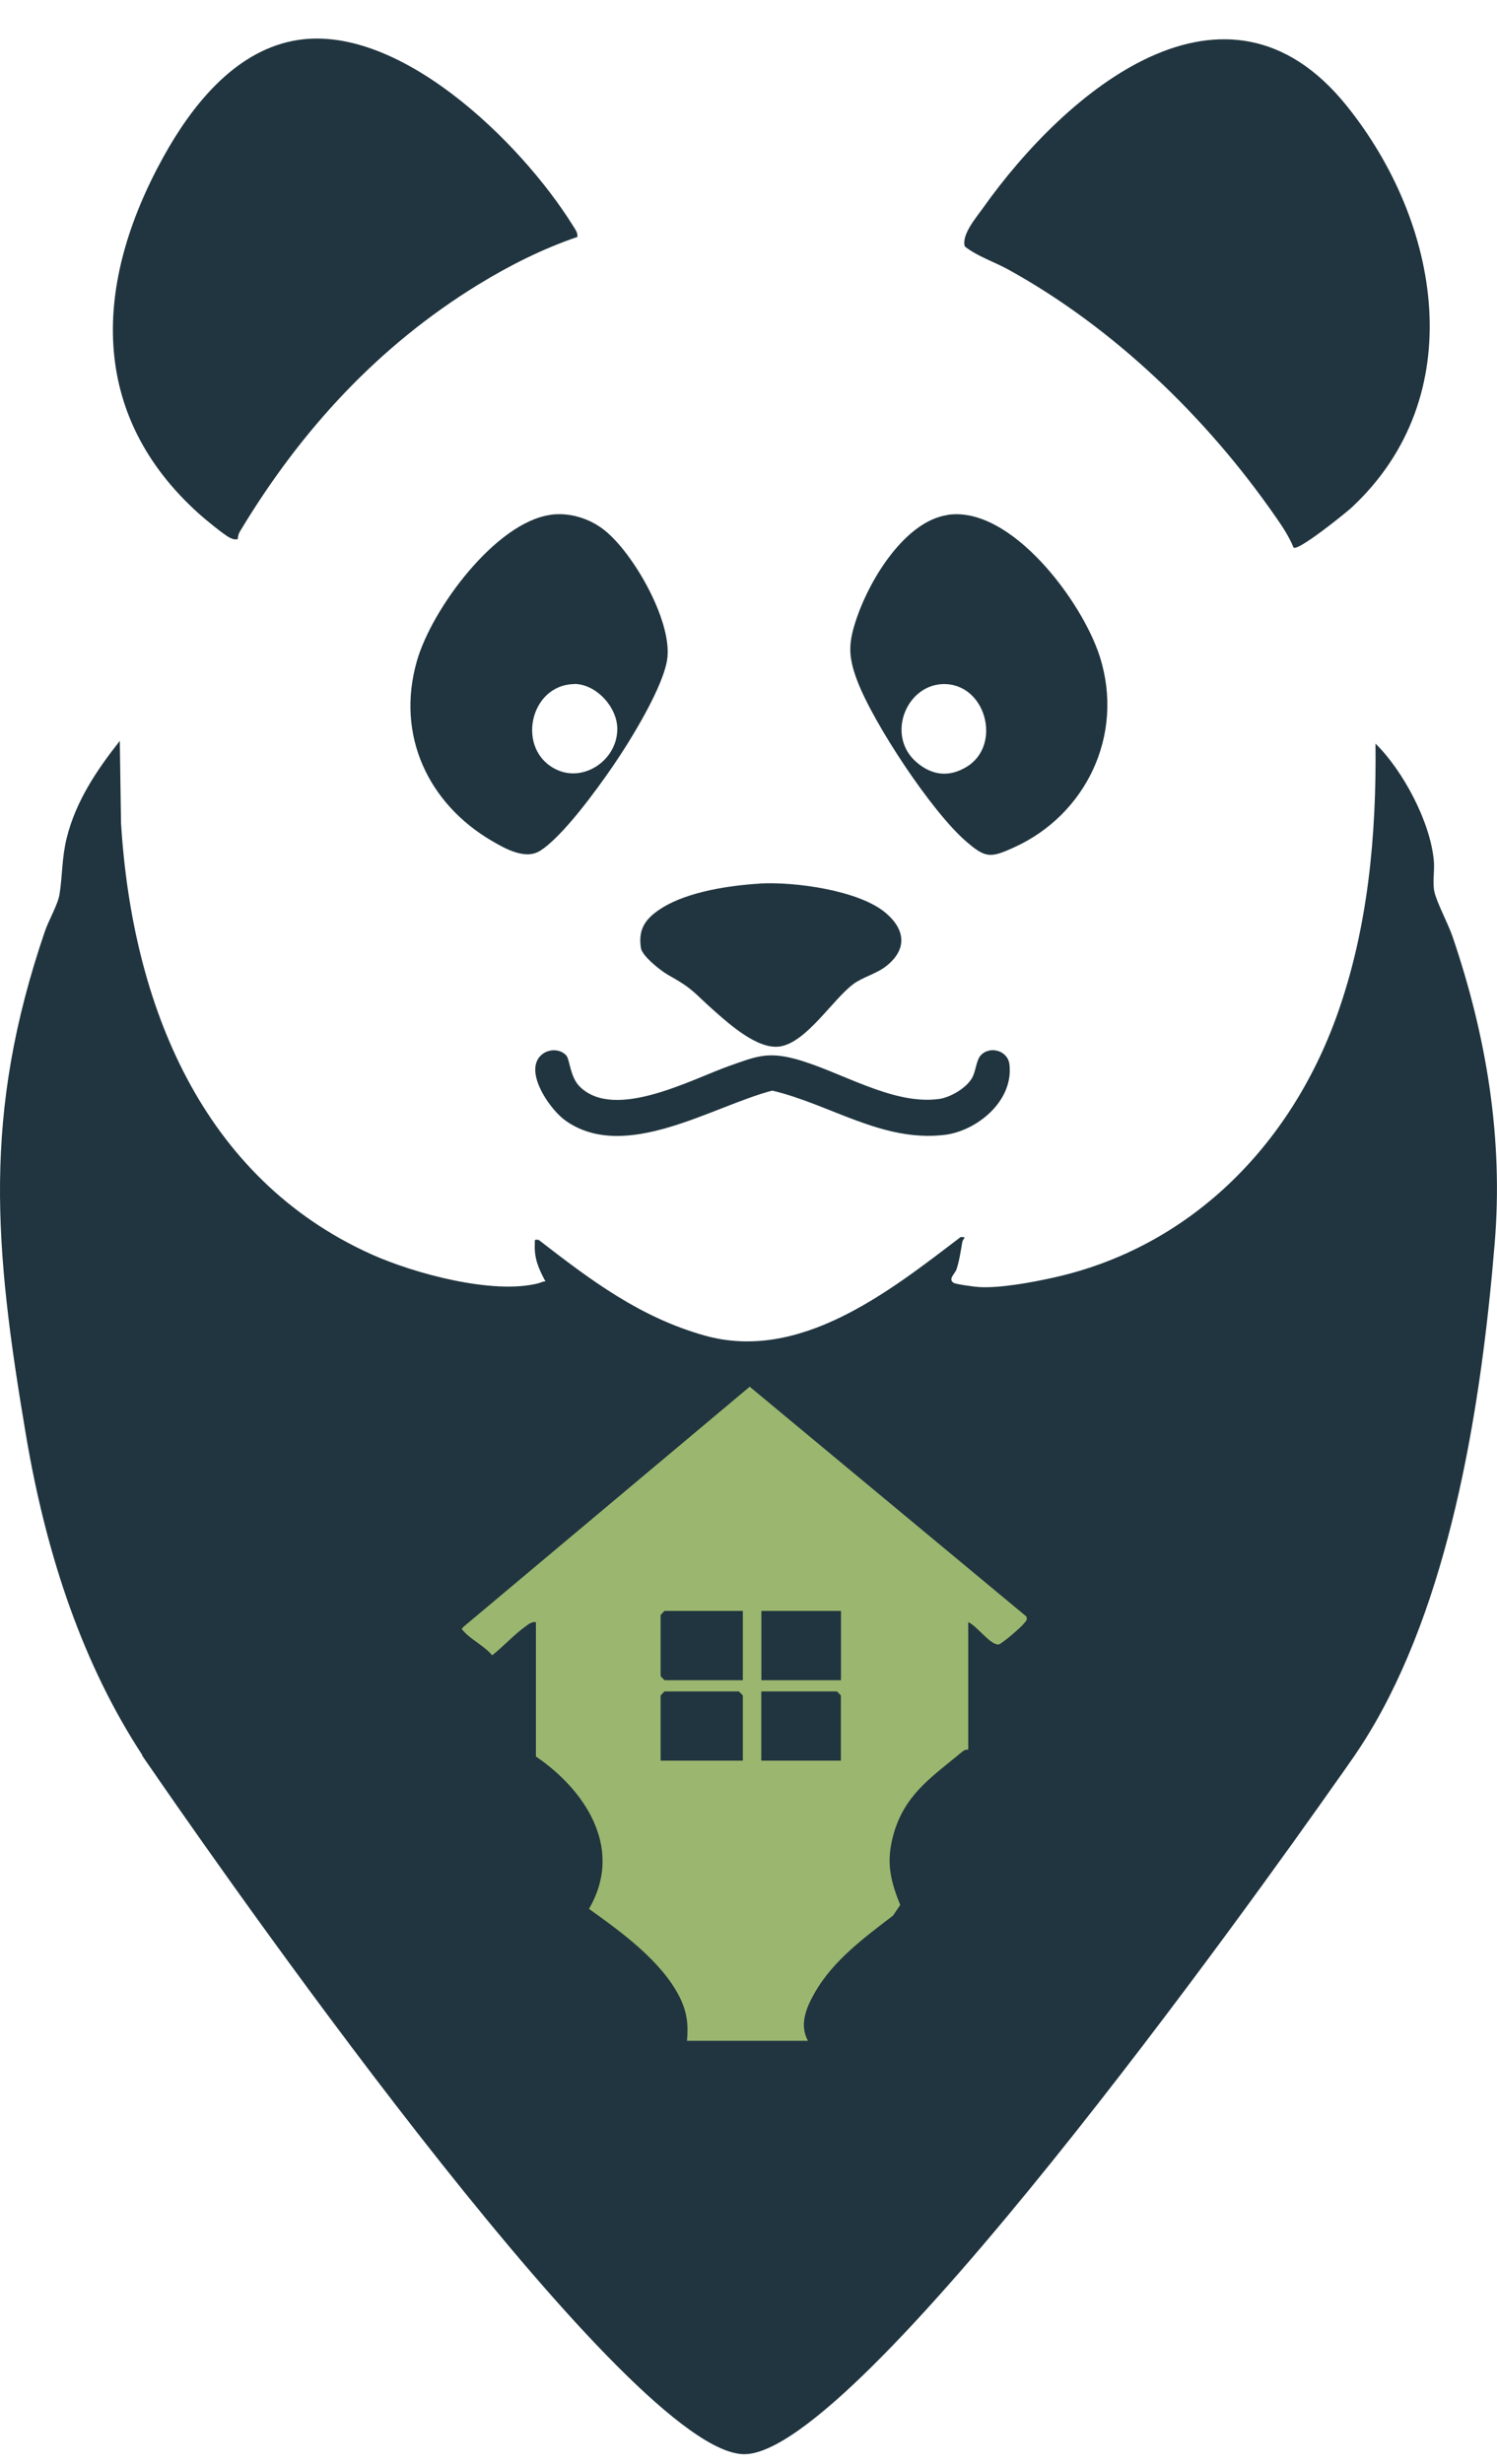 <svg width="31" height="51" viewBox="0 0 31 51" fill="none" xmlns="http://www.w3.org/2000/svg">
<g id="Vector">
<path d="M26.786 11.331C26.701 11.12 26.555 10.895 26.422 10.706C24.989 8.638 23.06 6.784 20.89 5.585C20.588 5.417 20.24 5.309 19.979 5.101C19.906 4.857 20.219 4.5 20.357 4.304C22.082 1.875 25.383 -0.913 27.88 2.181C29.835 4.603 30.462 8.2 27.992 10.503C27.882 10.606 26.861 11.431 26.786 11.331Z" fill="#20353F"/>
<path d="M11.954 4.905C11.238 5.149 10.551 5.494 9.903 5.891C7.841 7.157 6.232 8.897 4.966 11.005C4.939 11.051 4.927 11.106 4.923 11.159C4.859 11.173 4.818 11.159 4.76 11.13C4.644 11.075 4.245 10.747 4.129 10.642C1.815 8.571 1.943 5.86 3.378 3.258C3.968 2.189 4.841 1.088 6.065 0.846C8.21 0.42 10.785 2.933 11.87 4.68C11.913 4.749 11.966 4.814 11.957 4.905H11.954Z" fill="#20353F"/>
<path d="M11.391 10.656C11.787 10.598 12.22 10.73 12.531 10.986C13.117 11.46 13.897 12.819 13.822 13.6C13.765 14.186 13.035 15.359 12.691 15.859C12.348 16.359 11.648 17.319 11.183 17.611C10.879 17.802 10.466 17.57 10.18 17.402C8.878 16.639 8.191 15.225 8.633 13.683C8.942 12.599 10.263 10.821 11.393 10.658L11.391 10.656ZM11.883 14.16C10.959 14.181 10.677 15.536 11.531 15.933C12.096 16.196 12.783 15.73 12.783 15.088C12.783 14.621 12.325 14.148 11.883 14.157V14.16Z" fill="#20353F"/>
<path d="M19.629 10.656C20.933 10.469 22.41 12.441 22.776 13.595C23.293 15.225 22.476 16.871 21 17.539C20.51 17.762 20.409 17.766 20.002 17.412C19.297 16.804 18.088 14.978 17.75 14.085C17.553 13.561 17.569 13.289 17.75 12.767C18.029 11.963 18.754 10.783 19.631 10.658L19.629 10.656ZM19.517 14.16C18.754 14.191 18.347 15.239 18.983 15.78C19.304 16.053 19.652 16.091 20.011 15.876C20.764 15.428 20.414 14.124 19.514 14.16H19.517Z" fill="#20353F"/>
<path d="M15.731 18.288C16.433 18.247 17.795 18.422 18.352 18.905C18.754 19.253 18.784 19.655 18.352 19.997C18.152 20.155 17.864 20.224 17.667 20.372C17.246 20.686 16.701 21.574 16.154 21.66C15.703 21.732 15.12 21.215 14.783 20.916C14.353 20.535 14.369 20.478 13.838 20.181C13.687 20.097 13.3 19.791 13.273 19.626C13.202 19.202 13.403 18.98 13.728 18.781C14.264 18.453 15.12 18.326 15.731 18.29V18.288Z" fill="#20353F"/>
<path d="M11.723 21.842C11.803 21.926 11.799 22.287 12.007 22.493C12.735 23.206 14.328 22.335 15.111 22.06C15.648 21.871 15.886 21.765 16.459 21.916C17.388 22.163 18.473 22.881 19.448 22.747C19.677 22.715 20.011 22.524 20.13 22.311C20.206 22.177 20.217 21.957 20.299 21.856C20.478 21.639 20.869 21.732 20.904 22.034C20.991 22.797 20.221 23.412 19.558 23.491C18.271 23.644 17.196 22.859 15.992 22.574C14.744 22.9 12.952 24.065 11.716 23.199C11.416 22.988 10.954 22.337 11.119 21.962C11.224 21.722 11.554 21.665 11.723 21.842Z" fill="#20353F"/>
<path d="M30.077 19.379C29.988 19.119 29.748 18.673 29.702 18.451C29.663 18.259 29.709 18.029 29.693 17.831C29.626 17.015 29.049 15.945 28.484 15.392C28.505 17.278 28.331 19.195 27.701 20.973C26.72 23.749 24.602 25.836 21.796 26.449C21.364 26.545 20.702 26.667 20.27 26.64C20.183 26.636 19.793 26.581 19.75 26.554C19.622 26.475 19.78 26.363 19.809 26.27C19.869 26.083 19.894 25.896 19.928 25.705C19.945 25.631 20.036 25.595 19.89 25.607C18.393 26.751 16.555 28.196 14.589 27.643C13.252 27.265 12.247 26.509 11.155 25.664C11.052 25.652 11.08 25.662 11.075 25.748C11.059 26.052 11.158 26.267 11.295 26.523C11.24 26.521 11.192 26.552 11.142 26.564C10.206 26.801 8.574 26.36 7.688 25.961C4.193 24.386 2.735 20.811 2.506 17.029L2.481 15.335C2.009 15.933 1.57 16.582 1.382 17.343C1.279 17.759 1.295 18.116 1.233 18.508C1.199 18.724 1.007 19.049 0.929 19.279C-0.367 23.07 -0.119 25.817 0.537 29.701C0.97 32.267 1.744 34.49 2.95 36.333H2.941C2.941 36.333 3.057 36.505 3.273 36.814C3.273 36.819 3.277 36.826 3.284 36.831C5.042 39.373 13.076 50.798 15.413 50.798C17.75 50.798 25.953 39.325 27.717 36.814C27.733 36.793 27.749 36.771 27.763 36.75C27.807 36.69 27.846 36.632 27.88 36.584C27.958 36.47 28.013 36.393 28.038 36.357C28.047 36.35 28.052 36.34 28.054 36.333C28.203 36.118 28.34 35.895 28.473 35.666C30.084 32.863 30.684 28.976 30.951 25.748C31.135 23.565 30.78 21.438 30.077 19.379Z" fill="#20353F"/>
<path d="M21.203 33.605C21.146 33.681 20.741 34.031 20.679 34.038C20.51 34.055 20.231 33.653 20.05 33.576V36.214C20.011 36.214 19.972 36.221 19.942 36.245C19.86 36.312 19.78 36.379 19.7 36.443C19.143 36.893 18.656 37.276 18.471 38.095C18.356 38.6 18.457 38.973 18.642 39.43L18.493 39.65C17.896 40.107 17.258 40.574 16.873 41.244C16.699 41.55 16.546 41.902 16.731 42.242H14.227L14.223 42.237H14.227C14.255 41.89 14.227 41.646 14.074 41.337C13.694 40.584 12.856 39.983 12.197 39.511C12.899 38.31 12.178 37.147 11.22 36.443C11.181 36.415 11.139 36.386 11.098 36.357V33.576C11.014 33.564 10.945 33.617 10.881 33.665C10.65 33.832 10.421 34.081 10.192 34.263C10.043 34.079 9.762 33.942 9.613 33.777C9.558 33.715 9.542 33.724 9.613 33.66L15.525 28.703L21.256 33.461C21.279 33.547 21.238 33.555 21.203 33.605Z" fill="#9BB76F"/>
<path d="M15.383 33.344V34.778H13.762C13.762 34.778 13.68 34.699 13.68 34.691V33.43C13.68 33.43 13.755 33.344 13.762 33.344H15.383Z" fill="#20353F"/>
<path d="M15.383 36.443H13.68V35.096C13.68 35.096 13.755 35.01 13.762 35.01H15.3C15.3 35.01 15.383 35.089 15.383 35.096V36.443Z" fill="#20353F"/>
<path d="M17.415 33.344H15.767V34.778H17.415V33.344Z" fill="#20353F"/>
<path d="M17.413 36.443H15.765V35.01H17.331C17.331 35.01 17.413 35.089 17.413 35.096V36.443Z" fill="#20353F"/>
</g>
</svg>
